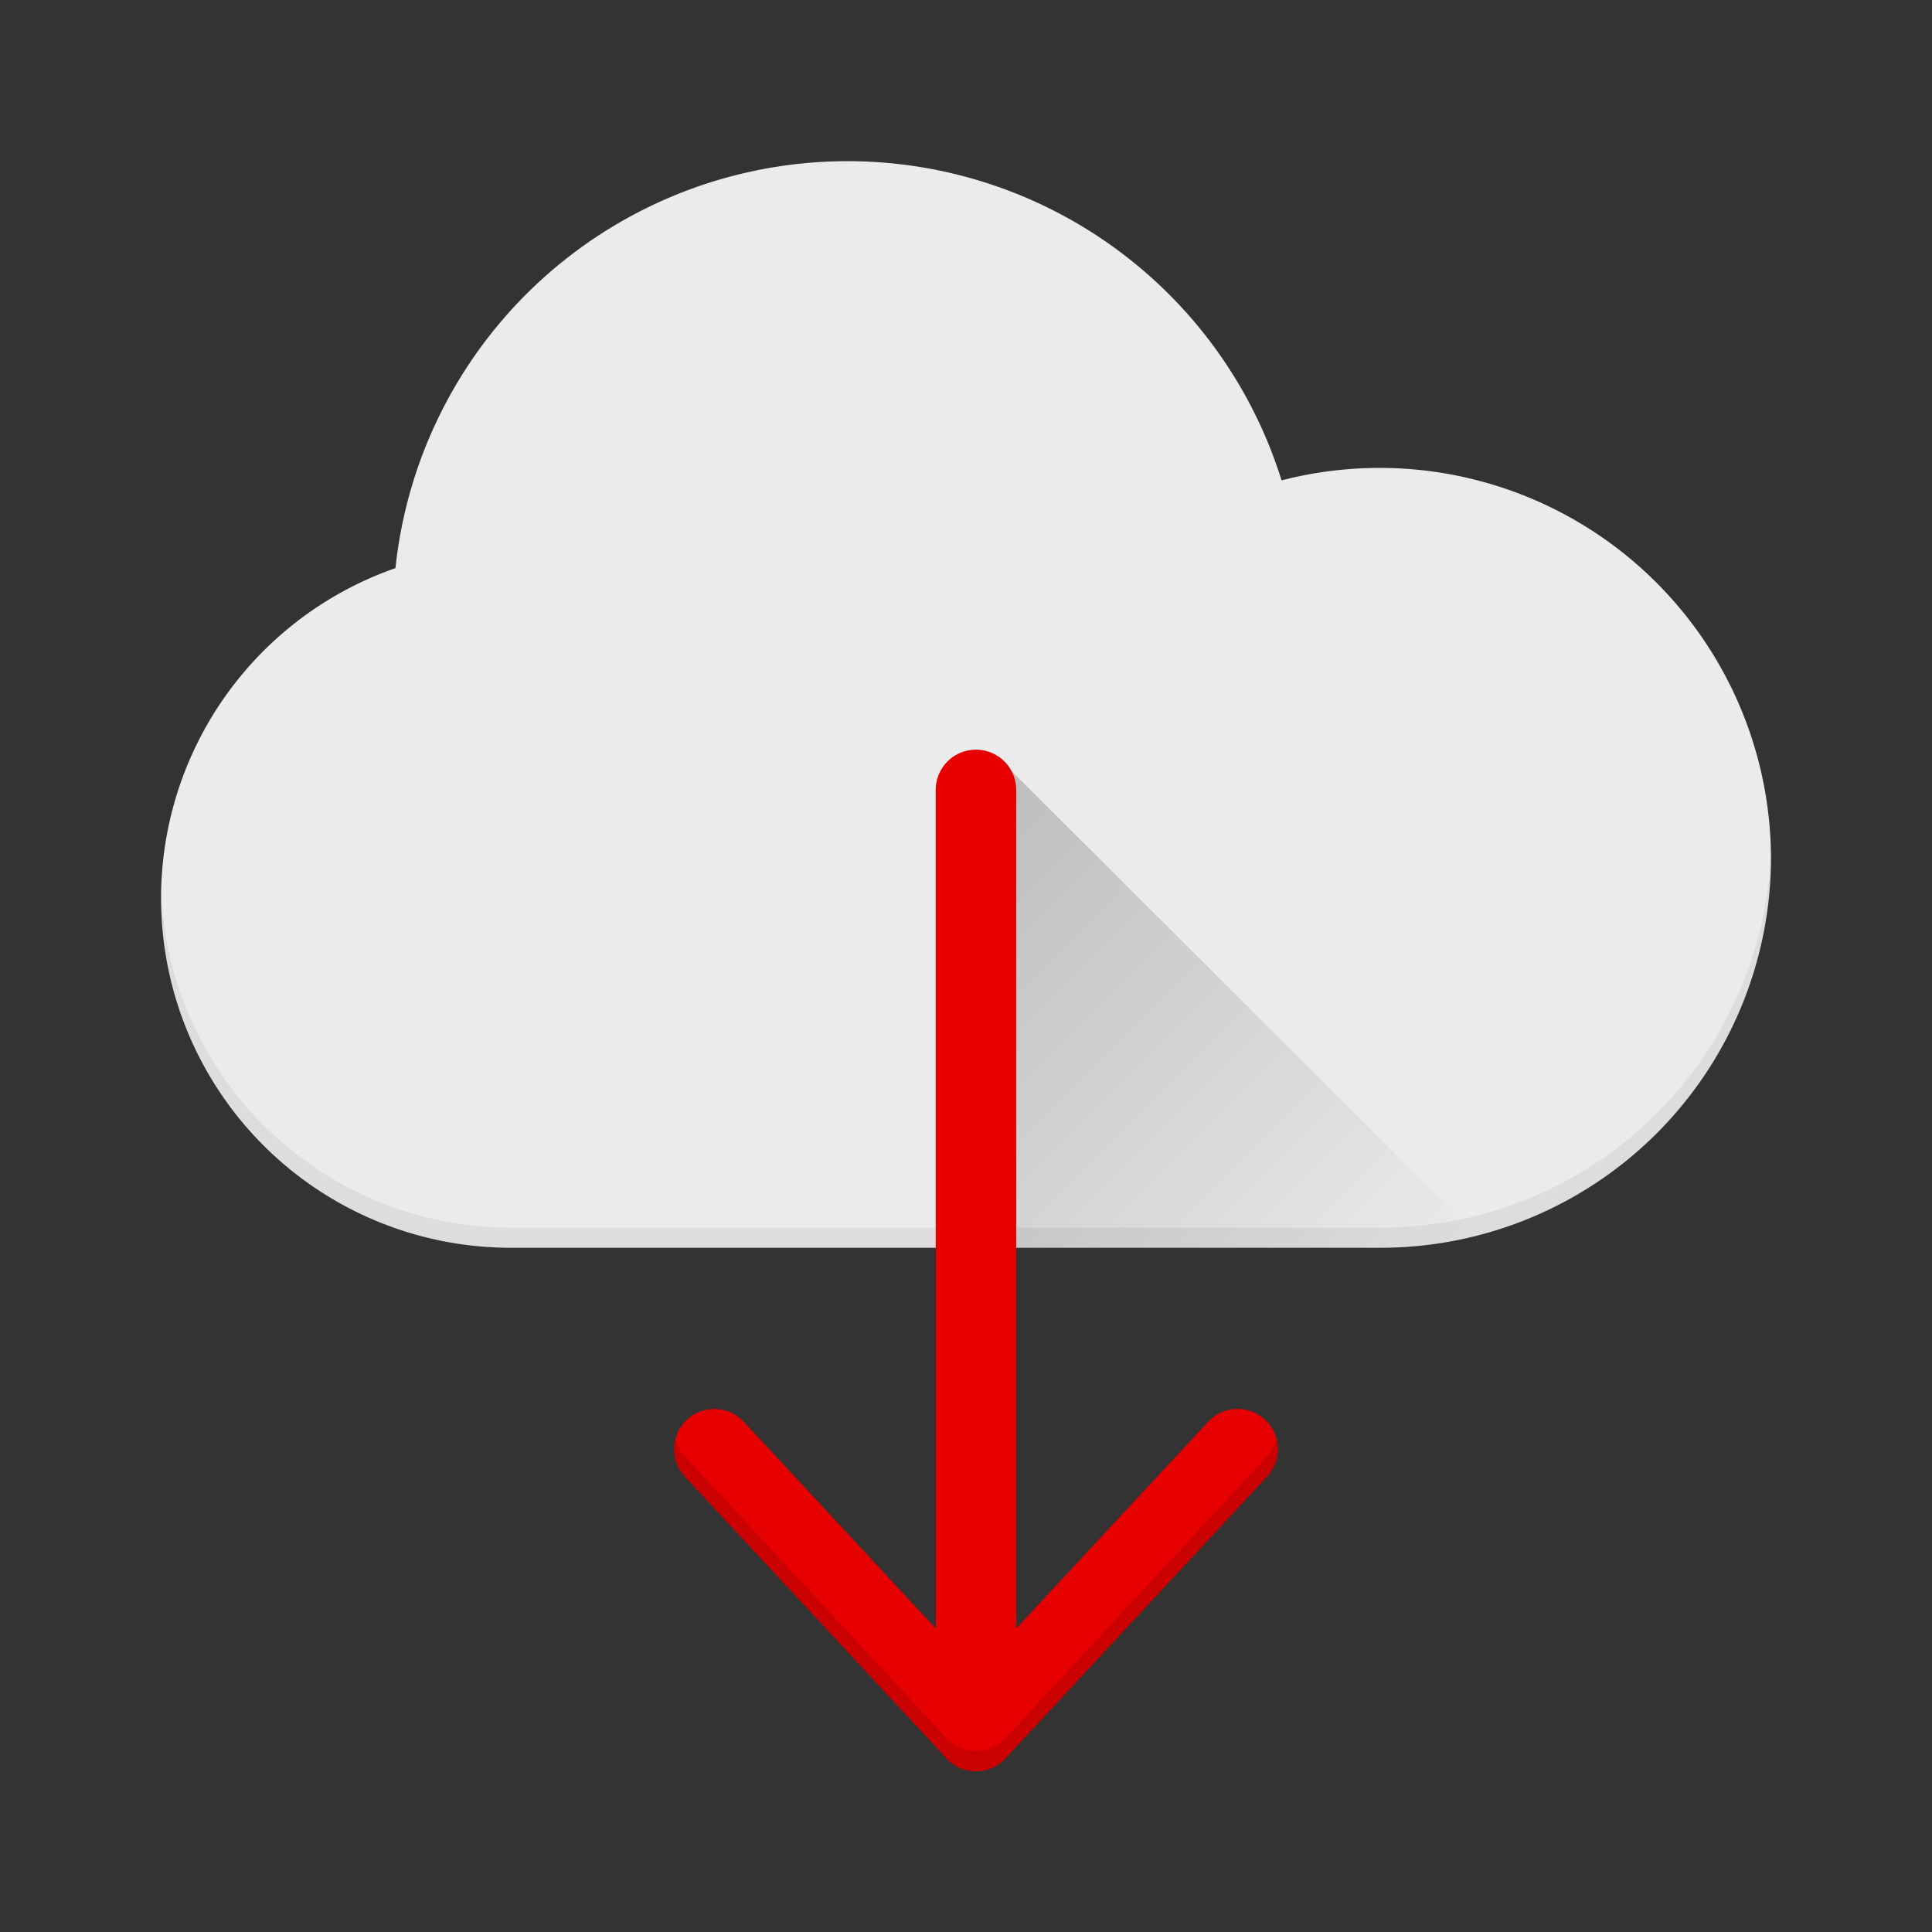 <svg xmlns="http://www.w3.org/2000/svg" xmlns:xlink="http://www.w3.org/1999/xlink" width="192" height="192" viewBox="0 0 192 192"><rect x="0" y="0" width="192" height="192" fill="#333333" stroke="none"/><defs><linearGradient id="fdc38d88-8aa7-4c4f-867c-21bb145af423" x1="87.28" y1="87.62" x2="134.63" y2="134.97" gradientUnits="userSpaceOnUse"><stop offset="0"/><stop offset="1" stop-opacity="0"/></linearGradient></defs><title>cloud-download-hi</title><g style="isolation:isolate"><g id="04ba84dd-ad3b-455d-859f-4ff41a3d21b8" data-name="cloud-upload-hi"><g id="a0d05da1-7869-4dc8-92c1-2782a0fb0176" data-name="Cloud_upload_ic_hi"><path d="M176,85.25a38.9,38.9,0,0,0-48.64-37.51A45.18,45.18,0,0,0,39.3,56.46,34.74,34.74,0,0,0,50.86,124h86.52A38.8,38.8,0,0,0,176,85.25Z" transform="translate(0 0)" fill="#ebebeb"/><path d="M137.38,122H50.86A34.8,34.8,0,0,1,16,88.13c0,.37,0,.75,0,1.12A34.81,34.81,0,0,0,50.86,124h86.52A38.8,38.8,0,0,0,176,85.25c0-.33,0-.67,0-1A38.8,38.8,0,0,1,137.38,122Z" transform="translate(0 0)" opacity="0.06"/><rect width="192" height="192" fill="none"/><path d="M99.39,75.5,99.28,124h38.1a39.13,39.13,0,0,0,9.44-1.21Z" transform="translate(0 0)" opacity="0.2" fill="url(#fdc38d88-8aa7-4c4f-867c-21bb145af423)"/><line x1="96.99" y1="78.5" x2="96.99" y2="172.02" fill="none" stroke="#e60000" stroke-linecap="round" stroke-linejoin="round" stroke-width="8"/><polyline points="122.99 144.02 96.99 172.02 70.99 144.02" fill="none" stroke="#e60000" stroke-linecap="round" stroke-linejoin="round" stroke-width="8"/><path d="M125.92,144.74l-26,28a4,4,0,0,1-5.86,0l-26-28a4,4,0,0,1-.93-1.74,4,4,0,0,0,.93,3.74l26,28a4,4,0,0,0,5.86,0l26-28a4,4,0,0,0,.93-3.74A3.89,3.89,0,0,1,125.92,144.74Z" transform="translate(0 0)" opacity="0.12" style="mix-blend-mode:multiply"/></g></g></g></svg>